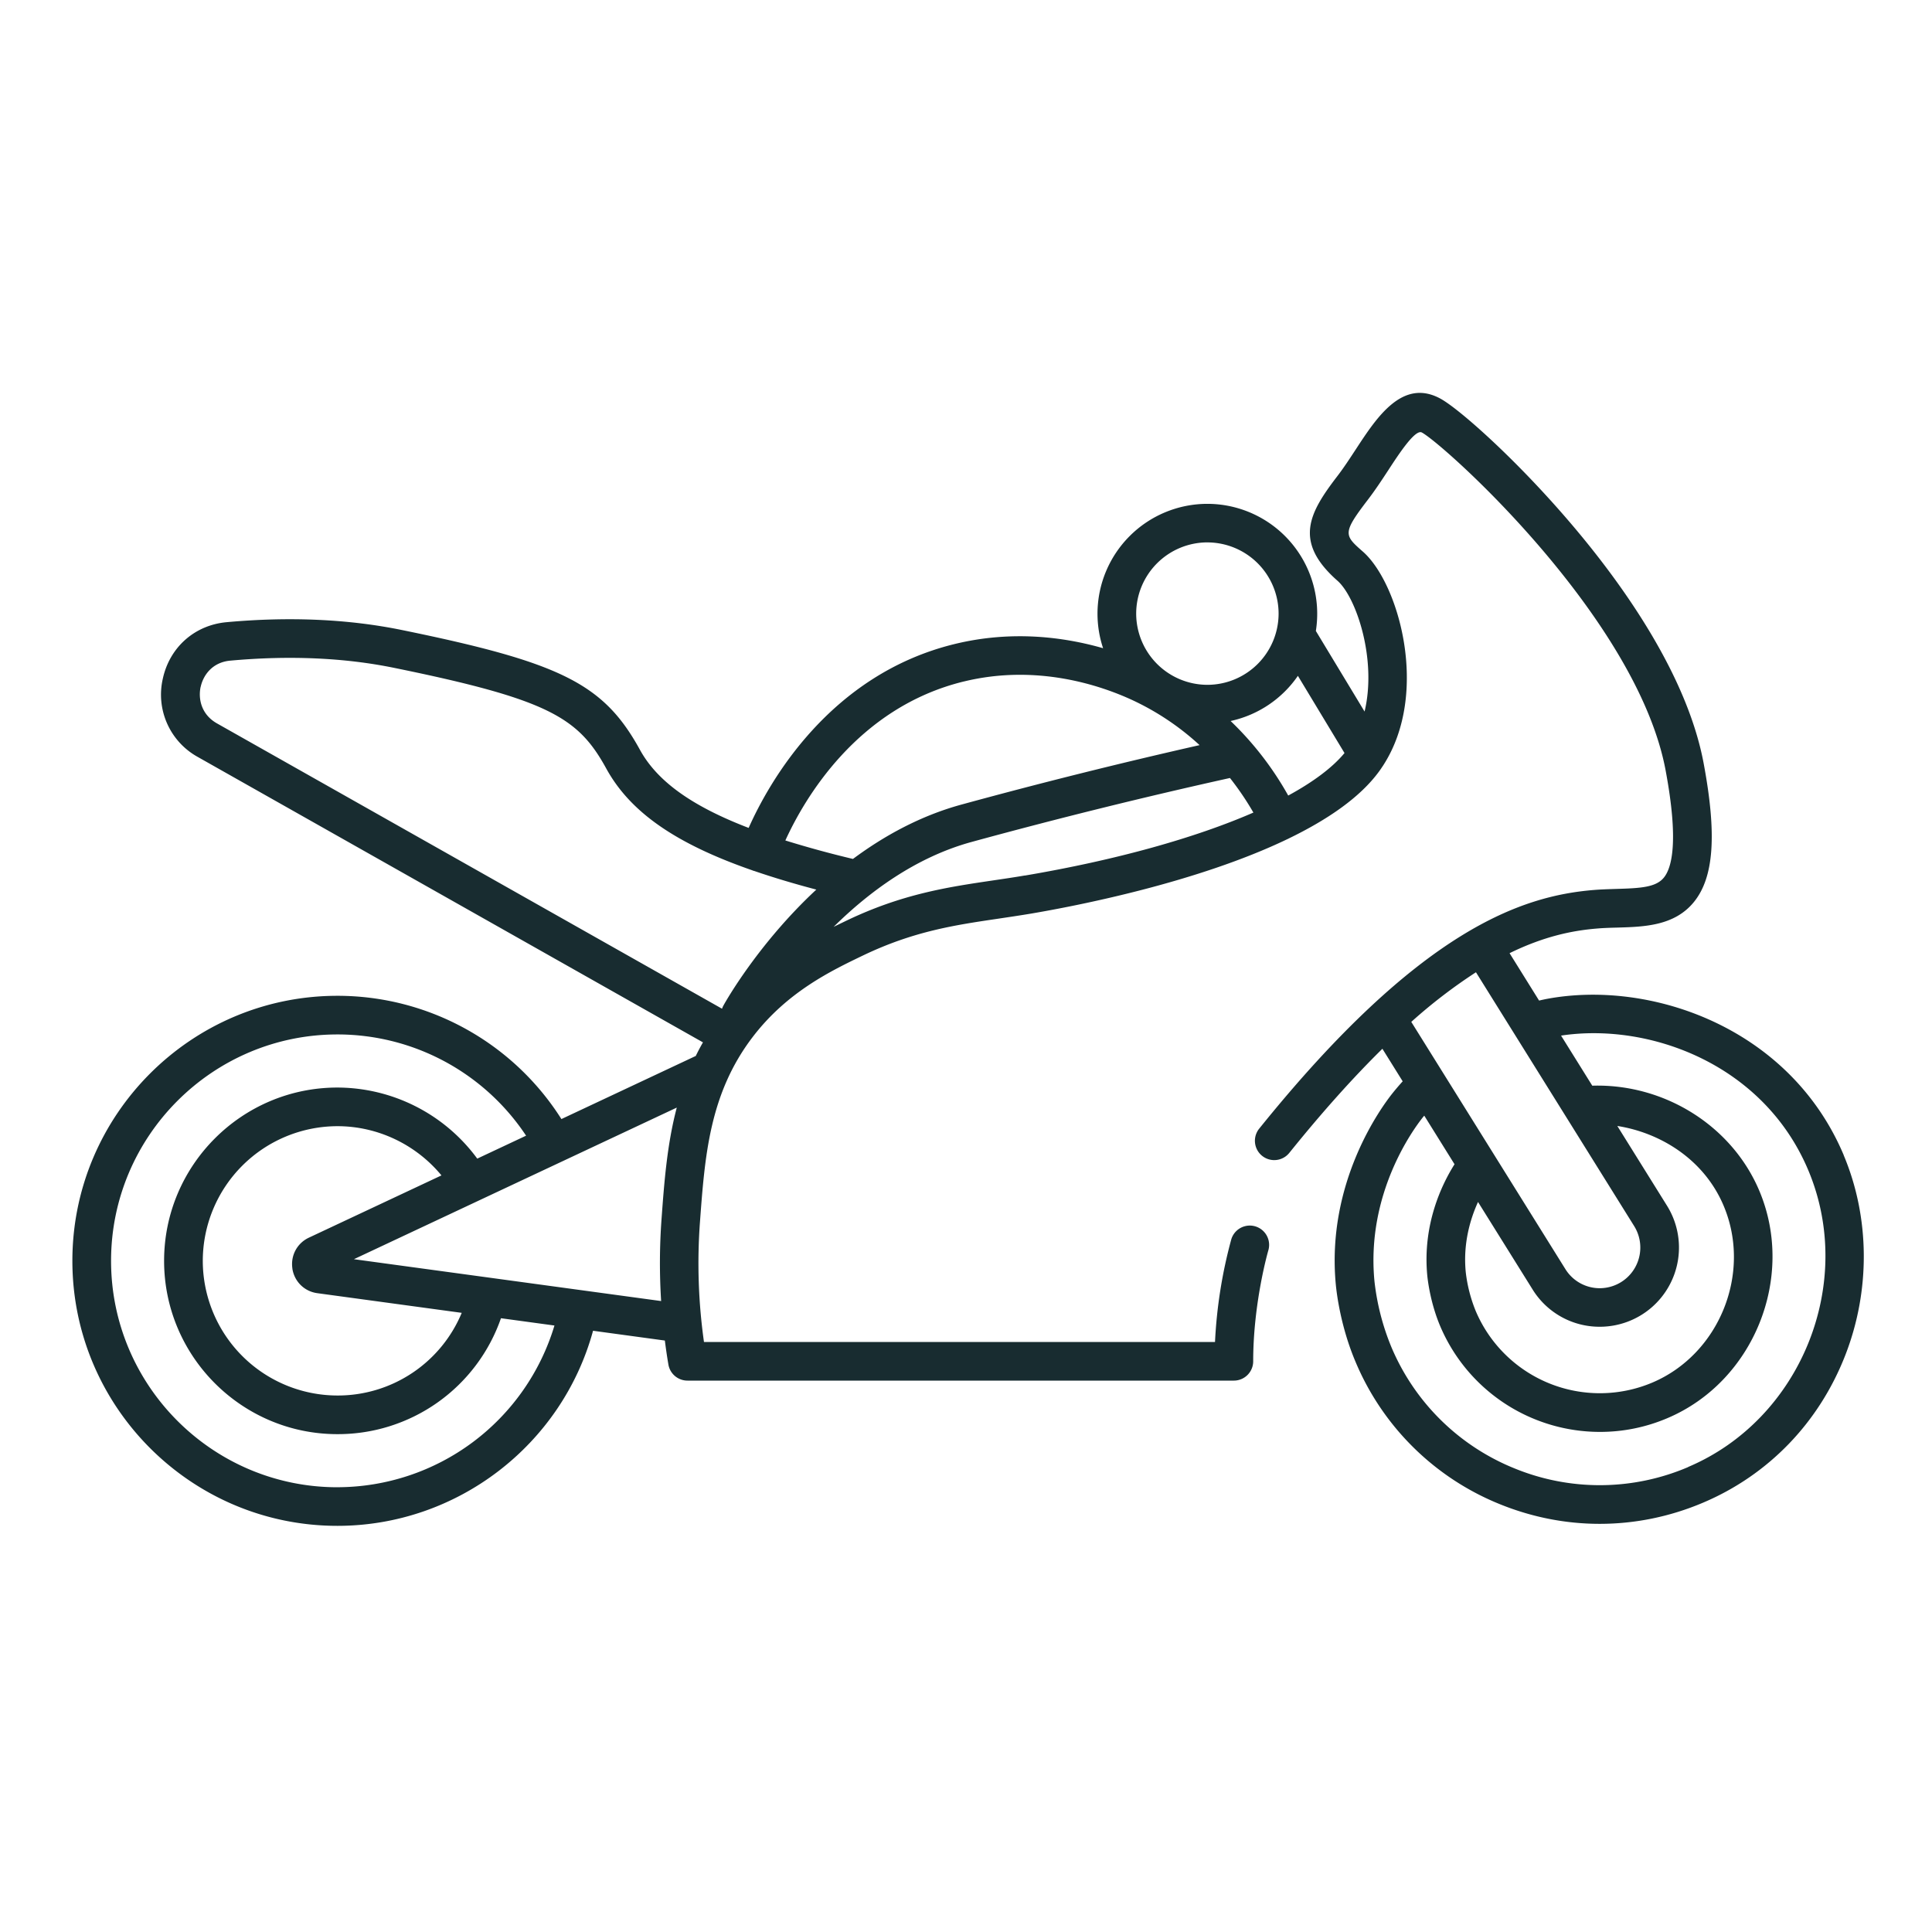 <svg xmlns="http://www.w3.org/2000/svg" fill="none" viewBox="0 0 80 80"><path fill="#182C30" d="M76.347 47.837c-2.227-5.29-7.998-7.283-12.3-6.474-.106.02-.211.044-.317.068l-1.222-1.962c1.43-.7 2.61-.938 3.616-1.02.281-.025.576-.033.86-.04 1.106-.033 2.359-.07 3.163-1.066.823-1.02.948-2.785.4-5.722-.68-3.656-3.326-7.38-5.427-9.858-2.31-2.726-4.707-4.84-5.48-5.259-1.568-.85-2.633.78-3.488 2.086-.25.381-.507.776-.774 1.124-1.16 1.513-1.84 2.71.005 4.334.774.682 1.64 3.251 1.121 5.416l-2.017-3.337a4.553 4.553 0 0 0-4.493-5.264 4.553 4.553 0 0 0-4.549 4.548c0 .5.082.981.232 1.43-1.605-.46-3.763-.753-6.14-.175-5.213 1.267-7.71 5.758-8.537 7.616-2.38-.912-3.793-1.946-4.5-3.232-1.5-2.73-3.25-3.611-9.857-4.962-2.21-.453-4.654-.562-7.257-.325-1.327.12-2.363 1.04-2.645 2.344a2.947 2.947 0 0 0 1.454 3.24l20.913 11.815a9.532 9.532 0 0 0-.298.563l-5.563 2.613a10.974 10.974 0 0 0-9.275-5.104c-6.052 0-10.975 4.923-10.975 10.974S7.92 63.182 13.972 63.182c4.961 0 9.295-3.355 10.585-8.078l2.973.405c.043.333.09.664.147.993a.8.8 0 0 0 .789.666h22.626a.8.8 0 0 0 .8-.8c0-2.422.615-4.553.627-4.593a.8.8 0 1 0-1.535-.453 19.748 19.748 0 0 0-.673 4.246H29.15a23.306 23.306 0 0 1-.167-4.952c.202-2.737.39-5.325 2.181-7.672 1.427-1.872 3.25-2.745 4.58-3.384 2.095-1.003 3.796-1.254 5.596-1.52.44-.066.896-.133 1.362-.211 1.892-.322 6.878-1.288 10.616-3.087.006-.003.012-.003.017-.006.007-.003.011-.008.018-.011 1.6-.775 2.968-1.7 3.761-2.795.058-.079.11-.159.164-.24 1.937-3.002.638-7.544-.84-8.845-.783-.688-.864-.76.208-2.16.302-.395.577-.814.843-1.22.443-.68 1.115-1.705 1.387-1.556.928.502 8.92 7.68 10.096 14.003.543 2.912.26 4.013-.072 4.424-.326.405-.958.443-1.965.472-.305.01-.622.018-.947.045-2.94.245-7.168 1.589-13.848 9.883a.8.8 0 0 0 1.247 1.003c1.404-1.744 2.684-3.16 3.855-4.312l.84 1.348c-.148.164-.29.33-.425.499-.462.58-2.75 3.69-2.343 7.926.037.384.205 1.752.82 3.2a10.903 10.903 0 0 0 5.987 5.891c1.331.538 2.725.808 4.118.808 1.453 0 2.904-.292 4.282-.877 2.706-1.147 4.795-3.31 5.883-6.092 1.05-2.685 1.027-5.708-.06-8.293h.002ZM49.996 22.46a2.953 2.953 0 0 1 2.948 2.949 2.953 2.953 0 0 1-2.949 2.948 2.953 2.953 0 0 1-2.948-2.948 2.953 2.953 0 0 1 2.949-2.95Zm-10.079 5.758c3.011-.733 5.64.16 6.94.757a10.88 10.88 0 0 1 2.815 1.879 229.5 229.5 0 0 0-9.883 2.468c-1.691.466-3.186 1.291-4.47 2.245a43.121 43.121 0 0 1-2.799-.765c.77-1.69 2.957-5.505 7.397-6.585v.001Zm-31.608.226c.104-.482.48-1.02 1.224-1.088 2.45-.223 4.735-.122 6.794.3 6.398 1.306 7.62 2.061 8.774 4.162.98 1.786 2.827 3.101 6.058 4.223.01.003.017.01.027.012.013.005.026.007.04.01.778.267 1.633.525 2.576.773-2.41 2.243-3.762 4.645-3.851 4.81a.752.752 0 0 0-.053.123L8.984 29.954c-.657-.372-.78-1.024-.677-1.51h.002Zm5.664 33.14c-5.17 0-9.374-4.207-9.374-9.375s4.206-9.375 9.374-9.375a9.37 9.37 0 0 1 7.811 4.192l-2.022.95a7.205 7.205 0 0 0-5.79-2.943c-3.957 0-7.177 3.219-7.177 7.176 0 3.956 3.22 7.176 7.177 7.176a7.15 7.15 0 0 0 6.772-4.8l2.215.302a9.4 9.4 0 0 1-8.987 6.696h.001Zm-1.867-9.054c.082.536.498.946 1.035 1.018l5.978.814a5.557 5.557 0 0 1-5.146 3.423 5.583 5.583 0 0 1-5.576-5.576 5.584 5.584 0 0 1 5.576-5.576c1.675 0 3.256.764 4.307 2.038l-5.49 2.578c-.49.23-.764.745-.682 1.281h-.002Zm2.55-.39 13.368-6.277c-.406 1.54-.521 3.104-.633 4.639a24.975 24.975 0 0 0-.015 3.372l-12.718-1.733-.002-.001Zm27.781-15.888c-.448.077-.896.142-1.328.206-1.838.272-3.74.552-6.053 1.661-.17.082-.35.168-.537.26 1.464-1.446 3.392-2.876 5.696-3.511a226.525 226.525 0 0 1 10.715-2.653c.411.522.73 1.014.97 1.432-2.415 1.051-5.687 1.968-9.461 2.608l-.002-.003Zm10.906-3.309a13.17 13.17 0 0 0-2.386-3.088 4.557 4.557 0 0 0 2.786-1.87l1.93 3.197c-.5.603-1.294 1.196-2.332 1.761h.002Zm7.772 7.314 6.554 10.515a1.683 1.683 0 0 1-1.424 2.57 1.672 1.672 0 0 1-1.427-.793l-5.05-8.102-1.33-2.133a21.568 21.568 0 0 1 2.68-2.056l-.003-.001Zm.087 9.515 2.258 3.62a3.26 3.26 0 0 0 2.783 1.546 3.279 3.279 0 0 0 2.783-5.014l-2.056-3.3c1.757.274 3.589 1.365 4.406 3.313 1.171 2.788-.184 6.137-2.957 7.313a5.582 5.582 0 0 1-7.31-2.958 6.059 6.059 0 0 1-.416-1.623c-.115-1.184.189-2.196.509-2.899v.002Zm8.7 10.977a9.31 9.31 0 0 1-7.174.06 9.314 9.314 0 0 1-5.115-5.032 10.005 10.005 0 0 1-.7-2.73c-.348-3.622 1.606-6.28 2-6.776.02-.026.043-.05.062-.075l1.254 2.013c-.51.806-1.334 2.477-1.128 4.614.018.18.125 1.123.536 2.093a7.187 7.187 0 0 0 6.618 4.376c.933 0 1.88-.182 2.79-.57 3.57-1.513 5.314-5.82 3.808-9.406-1.136-2.703-3.94-4.45-6.92-4.36l-1.293-2.074c3.65-.552 8.384 1.175 10.236 5.572 1.972 4.684-.305 10.313-4.973 12.29v.006Z"/></svg>